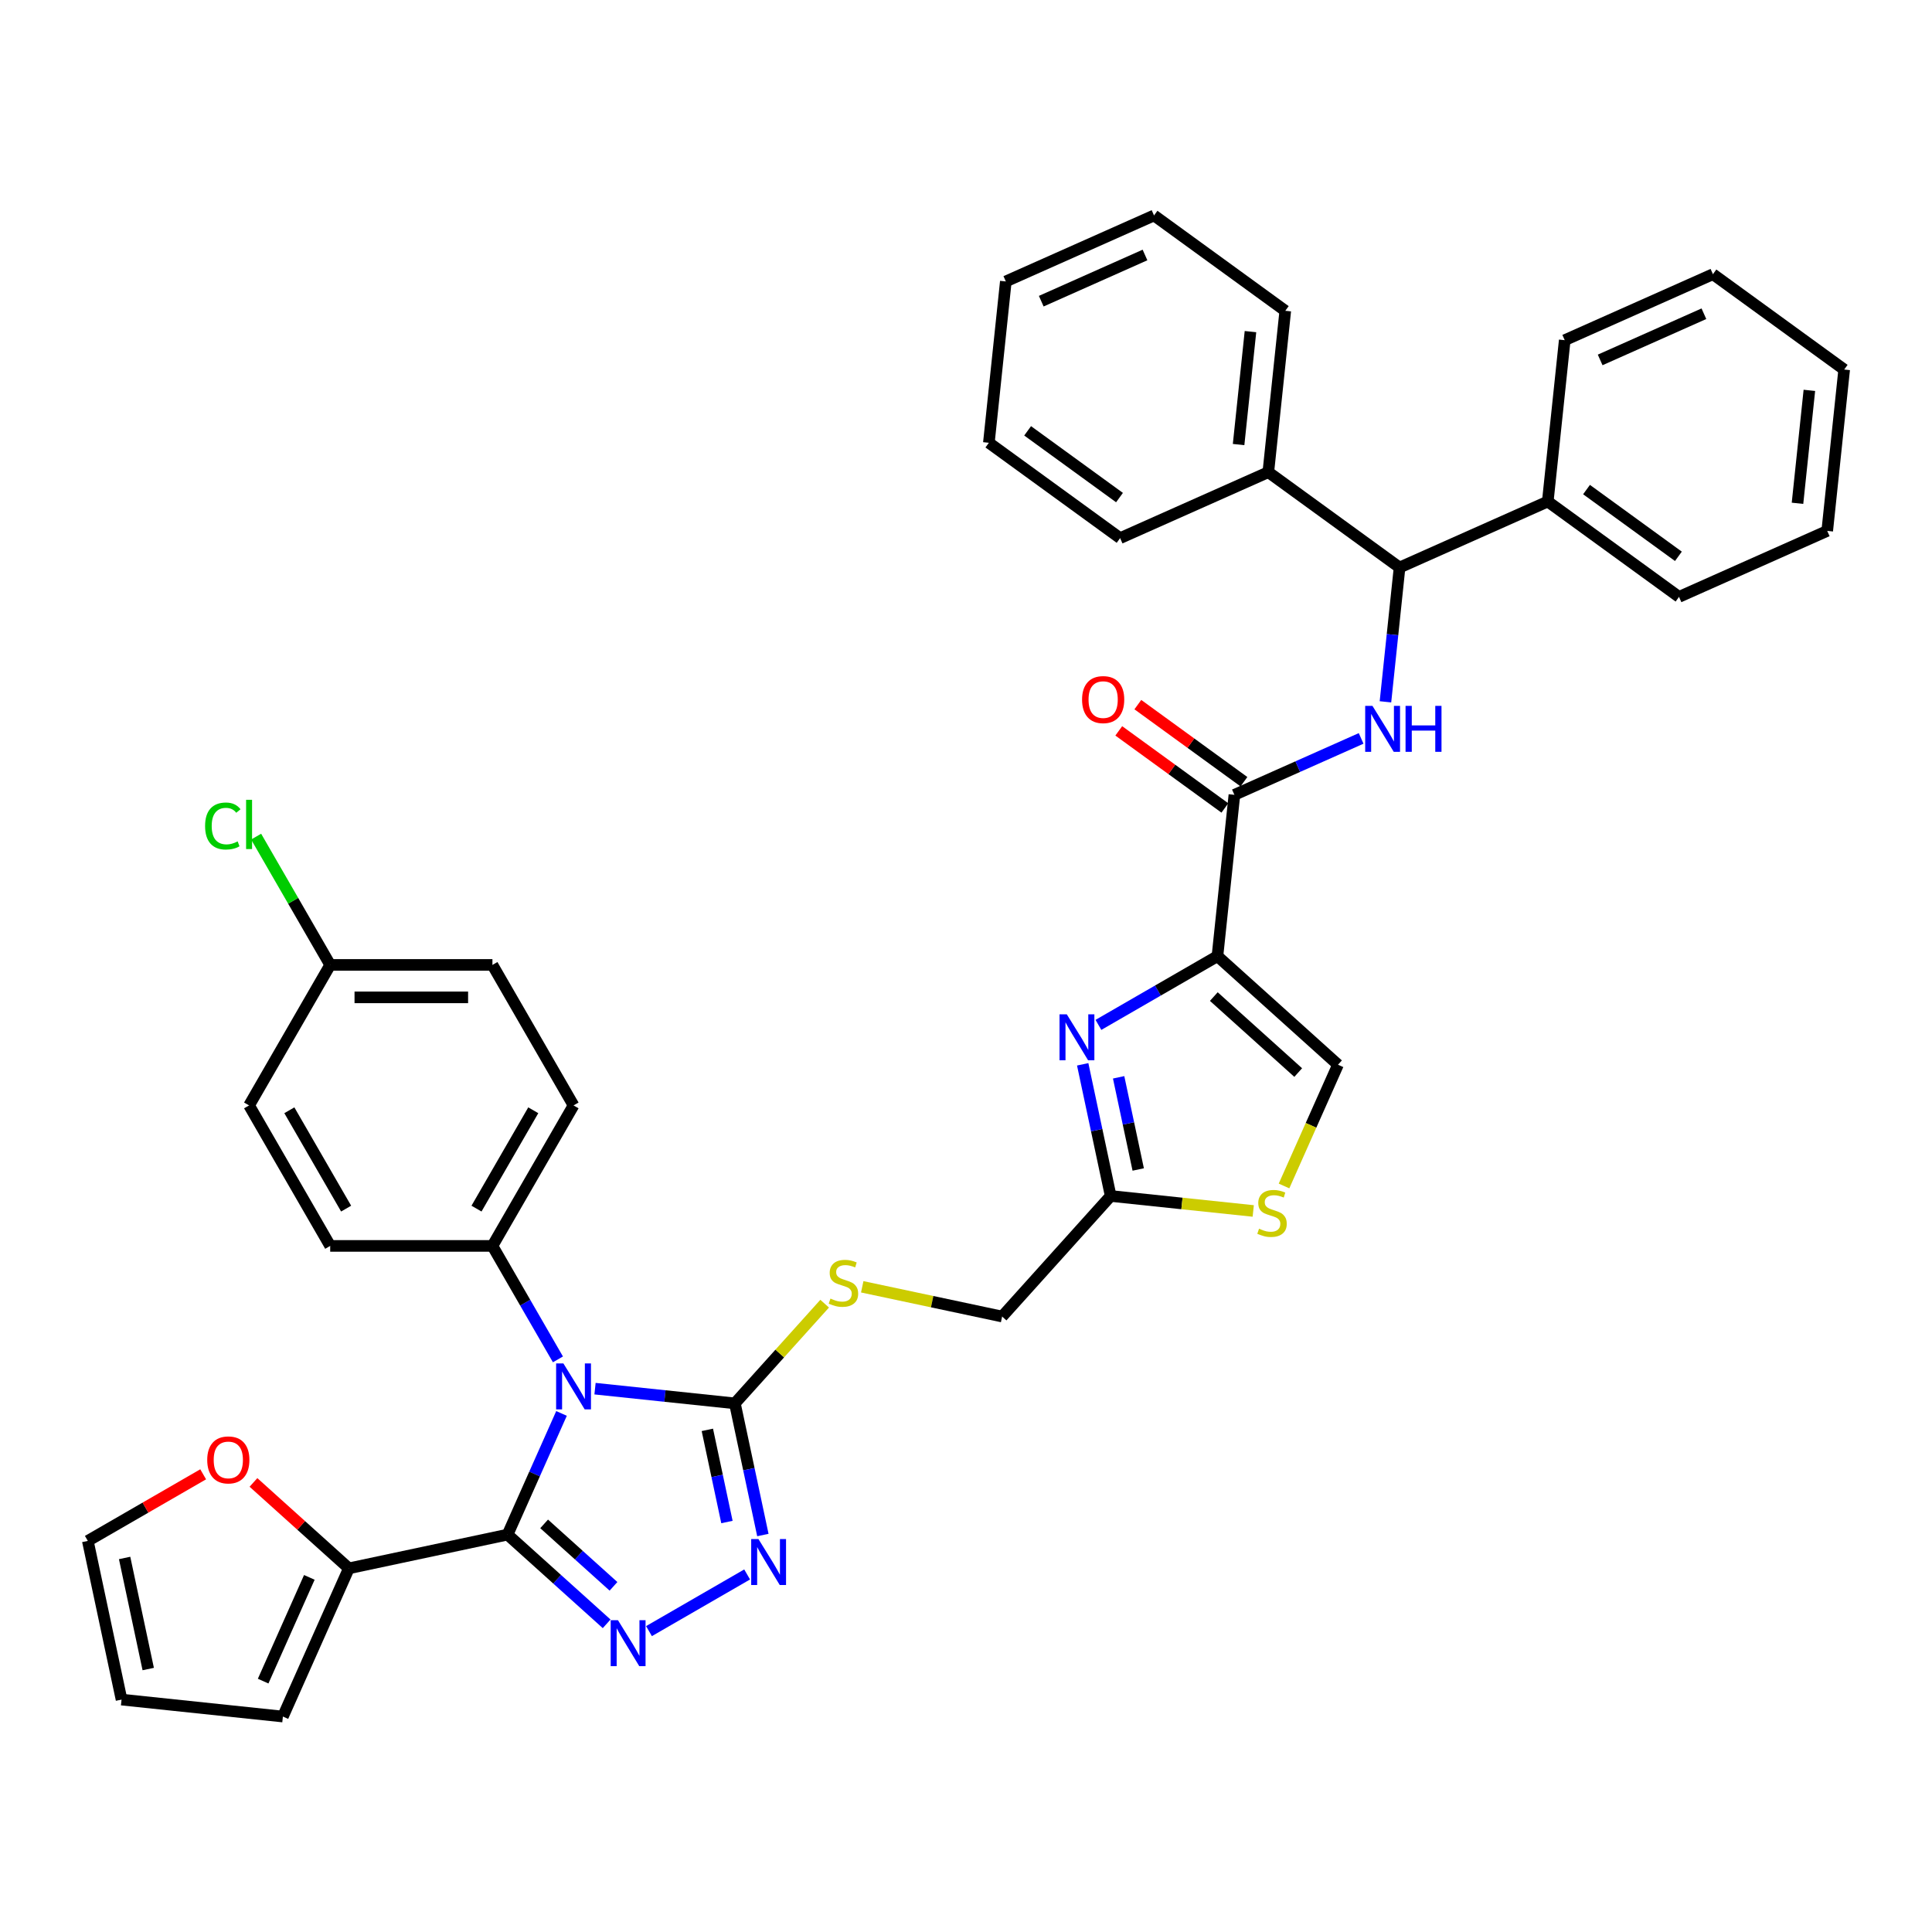 <?xml version='1.0' encoding='iso-8859-1'?>
<svg version='1.1' baseProfile='full'
              xmlns='http://www.w3.org/2000/svg'
                      xmlns:rdkit='http://www.rdkit.org/xml'
                      xmlns:xlink='http://www.w3.org/1999/xlink'
                  xml:space='preserve'
width='1000px' height='1000px' viewBox='0 0 1000 1000'>
<!-- END OF HEADER -->
<rect style='opacity:1.0;fill:#FFFFFF;stroke:none' width='1000' height='1000' x='0' y='0'> </rect>
<path class='bond-0' d='M 724.413,293.74 L 720.76,328.5' style='fill:none;fill-rule:evenodd;stroke:#000000;stroke-width:6px;stroke-linecap:butt;stroke-linejoin:miter;stroke-opacity:1' />
<path class='bond-0' d='M 720.76,328.5 L 717.106,363.261' style='fill:none;fill-rule:evenodd;stroke:#0000FF;stroke-width:6px;stroke-linecap:butt;stroke-linejoin:miter;stroke-opacity:1' />
<path class='bond-1' d='M 724.413,293.74 L 801.124,259.586' style='fill:none;fill-rule:evenodd;stroke:#000000;stroke-width:6px;stroke-linecap:butt;stroke-linejoin:miter;stroke-opacity:1' />
<path class='bond-2' d='M 724.413,293.74 L 656.48,244.384' style='fill:none;fill-rule:evenodd;stroke:#000000;stroke-width:6px;stroke-linecap:butt;stroke-linejoin:miter;stroke-opacity:1' />
<path class='bond-3' d='M 643.861,404.611 L 616.402,384.661' style='fill:none;fill-rule:evenodd;stroke:#000000;stroke-width:6px;stroke-linecap:butt;stroke-linejoin:miter;stroke-opacity:1' />
<path class='bond-3' d='M 616.402,384.661 L 588.943,364.711' style='fill:none;fill-rule:evenodd;stroke:#FF0000;stroke-width:6px;stroke-linecap:butt;stroke-linejoin:miter;stroke-opacity:1' />
<path class='bond-3' d='M 633.99,418.198 L 606.531,398.247' style='fill:none;fill-rule:evenodd;stroke:#000000;stroke-width:6px;stroke-linecap:butt;stroke-linejoin:miter;stroke-opacity:1' />
<path class='bond-3' d='M 606.531,398.247 L 579.072,378.297' style='fill:none;fill-rule:evenodd;stroke:#FF0000;stroke-width:6px;stroke-linecap:butt;stroke-linejoin:miter;stroke-opacity:1' />
<path class='bond-4' d='M 638.925,411.404 L 671.722,396.802' style='fill:none;fill-rule:evenodd;stroke:#000000;stroke-width:6px;stroke-linecap:butt;stroke-linejoin:miter;stroke-opacity:1' />
<path class='bond-4' d='M 671.722,396.802 L 704.518,382.2' style='fill:none;fill-rule:evenodd;stroke:#0000FF;stroke-width:6px;stroke-linecap:butt;stroke-linejoin:miter;stroke-opacity:1' />
<path class='bond-5' d='M 638.925,411.404 L 630.148,494.914' style='fill:none;fill-rule:evenodd;stroke:#000000;stroke-width:6px;stroke-linecap:butt;stroke-linejoin:miter;stroke-opacity:1' />
<path class='bond-6' d='M 801.124,259.586 L 869.057,308.943' style='fill:none;fill-rule:evenodd;stroke:#000000;stroke-width:6px;stroke-linecap:butt;stroke-linejoin:miter;stroke-opacity:1' />
<path class='bond-6' d='M 821.185,253.403 L 868.739,287.953' style='fill:none;fill-rule:evenodd;stroke:#000000;stroke-width:6px;stroke-linecap:butt;stroke-linejoin:miter;stroke-opacity:1' />
<path class='bond-7' d='M 801.124,259.586 L 809.901,176.076' style='fill:none;fill-rule:evenodd;stroke:#000000;stroke-width:6px;stroke-linecap:butt;stroke-linejoin:miter;stroke-opacity:1' />
<path class='bond-8' d='M 307.984,718.772 L 344.18,722.576' style='fill:none;fill-rule:evenodd;stroke:#0000FF;stroke-width:6px;stroke-linecap:butt;stroke-linejoin:miter;stroke-opacity:1' />
<path class='bond-8' d='M 344.18,722.576 L 380.377,726.381' style='fill:none;fill-rule:evenodd;stroke:#000000;stroke-width:6px;stroke-linecap:butt;stroke-linejoin:miter;stroke-opacity:1' />
<path class='bond-9' d='M 290.638,731.593 L 276.675,762.954' style='fill:none;fill-rule:evenodd;stroke:#0000FF;stroke-width:6px;stroke-linecap:butt;stroke-linejoin:miter;stroke-opacity:1' />
<path class='bond-9' d='M 276.675,762.954 L 262.712,794.314' style='fill:none;fill-rule:evenodd;stroke:#000000;stroke-width:6px;stroke-linecap:butt;stroke-linejoin:miter;stroke-opacity:1' />
<path class='bond-10' d='M 288.789,703.614 L 271.835,674.249' style='fill:none;fill-rule:evenodd;stroke:#0000FF;stroke-width:6px;stroke-linecap:butt;stroke-linejoin:miter;stroke-opacity:1' />
<path class='bond-10' d='M 271.835,674.249 L 254.881,644.883' style='fill:none;fill-rule:evenodd;stroke:#000000;stroke-width:6px;stroke-linecap:butt;stroke-linejoin:miter;stroke-opacity:1' />
<path class='bond-11' d='M 380.377,726.381 L 387.619,760.454' style='fill:none;fill-rule:evenodd;stroke:#000000;stroke-width:6px;stroke-linecap:butt;stroke-linejoin:miter;stroke-opacity:1' />
<path class='bond-11' d='M 387.619,760.454 L 394.861,794.527' style='fill:none;fill-rule:evenodd;stroke:#0000FF;stroke-width:6px;stroke-linecap:butt;stroke-linejoin:miter;stroke-opacity:1' />
<path class='bond-11' d='M 366.122,740.094 L 371.192,763.945' style='fill:none;fill-rule:evenodd;stroke:#000000;stroke-width:6px;stroke-linecap:butt;stroke-linejoin:miter;stroke-opacity:1' />
<path class='bond-11' d='M 371.192,763.945 L 376.262,787.796' style='fill:none;fill-rule:evenodd;stroke:#0000FF;stroke-width:6px;stroke-linecap:butt;stroke-linejoin:miter;stroke-opacity:1' />
<path class='bond-12' d='M 380.377,726.381 L 403.608,700.579' style='fill:none;fill-rule:evenodd;stroke:#000000;stroke-width:6px;stroke-linecap:butt;stroke-linejoin:miter;stroke-opacity:1' />
<path class='bond-12' d='M 403.608,700.579 L 426.84,674.778' style='fill:none;fill-rule:evenodd;stroke:#CCCC00;stroke-width:6px;stroke-linecap:butt;stroke-linejoin:miter;stroke-opacity:1' />
<path class='bond-13' d='M 386.717,814.935 L 335.911,844.268' style='fill:none;fill-rule:evenodd;stroke:#0000FF;stroke-width:6px;stroke-linecap:butt;stroke-linejoin:miter;stroke-opacity:1' />
<path class='bond-14' d='M 313.997,840.491 L 288.355,817.403' style='fill:none;fill-rule:evenodd;stroke:#0000FF;stroke-width:6px;stroke-linecap:butt;stroke-linejoin:miter;stroke-opacity:1' />
<path class='bond-14' d='M 288.355,817.403 L 262.712,794.314' style='fill:none;fill-rule:evenodd;stroke:#000000;stroke-width:6px;stroke-linecap:butt;stroke-linejoin:miter;stroke-opacity:1' />
<path class='bond-14' d='M 317.542,821.084 L 299.592,804.922' style='fill:none;fill-rule:evenodd;stroke:#0000FF;stroke-width:6px;stroke-linecap:butt;stroke-linejoin:miter;stroke-opacity:1' />
<path class='bond-14' d='M 299.592,804.922 L 281.643,788.76' style='fill:none;fill-rule:evenodd;stroke:#000000;stroke-width:6px;stroke-linecap:butt;stroke-linejoin:miter;stroke-opacity:1' />
<path class='bond-15' d='M 262.712,794.314 L 180.577,811.773' style='fill:none;fill-rule:evenodd;stroke:#000000;stroke-width:6px;stroke-linecap:butt;stroke-linejoin:miter;stroke-opacity:1' />
<path class='bond-16' d='M 180.577,811.773 L 146.423,888.483' style='fill:none;fill-rule:evenodd;stroke:#000000;stroke-width:6px;stroke-linecap:butt;stroke-linejoin:miter;stroke-opacity:1' />
<path class='bond-16' d='M 160.112,816.448 L 136.204,870.146' style='fill:none;fill-rule:evenodd;stroke:#000000;stroke-width:6px;stroke-linecap:butt;stroke-linejoin:miter;stroke-opacity:1' />
<path class='bond-17' d='M 180.577,811.773 L 155.884,789.539' style='fill:none;fill-rule:evenodd;stroke:#000000;stroke-width:6px;stroke-linecap:butt;stroke-linejoin:miter;stroke-opacity:1' />
<path class='bond-17' d='M 155.884,789.539 L 131.19,767.305' style='fill:none;fill-rule:evenodd;stroke:#FF0000;stroke-width:6px;stroke-linecap:butt;stroke-linejoin:miter;stroke-opacity:1' />
<path class='bond-18' d='M 146.423,888.483 L 62.913,879.706' style='fill:none;fill-rule:evenodd;stroke:#000000;stroke-width:6px;stroke-linecap:butt;stroke-linejoin:miter;stroke-opacity:1' />
<path class='bond-19' d='M 62.913,879.706 L 45.455,797.571' style='fill:none;fill-rule:evenodd;stroke:#000000;stroke-width:6px;stroke-linecap:butt;stroke-linejoin:miter;stroke-opacity:1' />
<path class='bond-19' d='M 76.721,863.894 L 64.5,806.399' style='fill:none;fill-rule:evenodd;stroke:#000000;stroke-width:6px;stroke-linecap:butt;stroke-linejoin:miter;stroke-opacity:1' />
<path class='bond-20' d='M 45.455,797.571 L 75.307,780.335' style='fill:none;fill-rule:evenodd;stroke:#000000;stroke-width:6px;stroke-linecap:butt;stroke-linejoin:miter;stroke-opacity:1' />
<path class='bond-20' d='M 75.307,780.335 L 105.16,763.1' style='fill:none;fill-rule:evenodd;stroke:#FF0000;stroke-width:6px;stroke-linecap:butt;stroke-linejoin:miter;stroke-opacity:1' />
<path class='bond-21' d='M 254.881,644.883 L 296.866,572.163' style='fill:none;fill-rule:evenodd;stroke:#000000;stroke-width:6px;stroke-linecap:butt;stroke-linejoin:miter;stroke-opacity:1' />
<path class='bond-21' d='M 246.635,625.578 L 276.024,574.674' style='fill:none;fill-rule:evenodd;stroke:#000000;stroke-width:6px;stroke-linecap:butt;stroke-linejoin:miter;stroke-opacity:1' />
<path class='bond-22' d='M 254.881,644.883 L 170.911,644.883' style='fill:none;fill-rule:evenodd;stroke:#000000;stroke-width:6px;stroke-linecap:butt;stroke-linejoin:miter;stroke-opacity:1' />
<path class='bond-23' d='M 446.287,666.046 L 482.493,673.741' style='fill:none;fill-rule:evenodd;stroke:#CCCC00;stroke-width:6px;stroke-linecap:butt;stroke-linejoin:miter;stroke-opacity:1' />
<path class='bond-23' d='M 482.493,673.741 L 518.699,681.437' style='fill:none;fill-rule:evenodd;stroke:#000000;stroke-width:6px;stroke-linecap:butt;stroke-linejoin:miter;stroke-opacity:1' />
<path class='bond-24' d='M 296.866,572.163 L 254.881,499.442' style='fill:none;fill-rule:evenodd;stroke:#000000;stroke-width:6px;stroke-linecap:butt;stroke-linejoin:miter;stroke-opacity:1' />
<path class='bond-25' d='M 254.881,499.442 L 170.911,499.442' style='fill:none;fill-rule:evenodd;stroke:#000000;stroke-width:6px;stroke-linecap:butt;stroke-linejoin:miter;stroke-opacity:1' />
<path class='bond-25' d='M 242.286,516.236 L 183.506,516.236' style='fill:none;fill-rule:evenodd;stroke:#000000;stroke-width:6px;stroke-linecap:butt;stroke-linejoin:miter;stroke-opacity:1' />
<path class='bond-26' d='M 170.911,499.442 L 128.926,572.163' style='fill:none;fill-rule:evenodd;stroke:#000000;stroke-width:6px;stroke-linecap:butt;stroke-linejoin:miter;stroke-opacity:1' />
<path class='bond-27' d='M 170.911,499.442 L 151.74,466.238' style='fill:none;fill-rule:evenodd;stroke:#000000;stroke-width:6px;stroke-linecap:butt;stroke-linejoin:miter;stroke-opacity:1' />
<path class='bond-27' d='M 151.74,466.238 L 132.57,433.034' style='fill:none;fill-rule:evenodd;stroke:#00CC00;stroke-width:6px;stroke-linecap:butt;stroke-linejoin:miter;stroke-opacity:1' />
<path class='bond-28' d='M 128.926,572.163 L 170.911,644.883' style='fill:none;fill-rule:evenodd;stroke:#000000;stroke-width:6px;stroke-linecap:butt;stroke-linejoin:miter;stroke-opacity:1' />
<path class='bond-28' d='M 149.767,574.674 L 179.157,625.578' style='fill:none;fill-rule:evenodd;stroke:#000000;stroke-width:6px;stroke-linecap:butt;stroke-linejoin:miter;stroke-opacity:1' />
<path class='bond-29' d='M 518.699,681.437 L 574.886,619.035' style='fill:none;fill-rule:evenodd;stroke:#000000;stroke-width:6px;stroke-linecap:butt;stroke-linejoin:miter;stroke-opacity:1' />
<path class='bond-30' d='M 574.886,619.035 L 567.644,584.962' style='fill:none;fill-rule:evenodd;stroke:#000000;stroke-width:6px;stroke-linecap:butt;stroke-linejoin:miter;stroke-opacity:1' />
<path class='bond-30' d='M 567.644,584.962 L 560.401,550.889' style='fill:none;fill-rule:evenodd;stroke:#0000FF;stroke-width:6px;stroke-linecap:butt;stroke-linejoin:miter;stroke-opacity:1' />
<path class='bond-30' d='M 589.14,605.321 L 584.071,581.47' style='fill:none;fill-rule:evenodd;stroke:#000000;stroke-width:6px;stroke-linecap:butt;stroke-linejoin:miter;stroke-opacity:1' />
<path class='bond-30' d='M 584.071,581.47 L 579.001,557.619' style='fill:none;fill-rule:evenodd;stroke:#0000FF;stroke-width:6px;stroke-linecap:butt;stroke-linejoin:miter;stroke-opacity:1' />
<path class='bond-31' d='M 574.886,619.035 L 611.779,622.913' style='fill:none;fill-rule:evenodd;stroke:#000000;stroke-width:6px;stroke-linecap:butt;stroke-linejoin:miter;stroke-opacity:1' />
<path class='bond-31' d='M 611.779,622.913 L 648.673,626.79' style='fill:none;fill-rule:evenodd;stroke:#CCCC00;stroke-width:6px;stroke-linecap:butt;stroke-linejoin:miter;stroke-opacity:1' />
<path class='bond-32' d='M 568.545,530.481 L 599.347,512.698' style='fill:none;fill-rule:evenodd;stroke:#0000FF;stroke-width:6px;stroke-linecap:butt;stroke-linejoin:miter;stroke-opacity:1' />
<path class='bond-32' d='M 599.347,512.698 L 630.148,494.914' style='fill:none;fill-rule:evenodd;stroke:#000000;stroke-width:6px;stroke-linecap:butt;stroke-linejoin:miter;stroke-opacity:1' />
<path class='bond-33' d='M 630.148,494.914 L 692.55,551.102' style='fill:none;fill-rule:evenodd;stroke:#000000;stroke-width:6px;stroke-linecap:butt;stroke-linejoin:miter;stroke-opacity:1' />
<path class='bond-33' d='M 628.271,515.823 L 671.952,555.154' style='fill:none;fill-rule:evenodd;stroke:#000000;stroke-width:6px;stroke-linecap:butt;stroke-linejoin:miter;stroke-opacity:1' />
<path class='bond-34' d='M 692.55,551.102 L 678.58,582.479' style='fill:none;fill-rule:evenodd;stroke:#000000;stroke-width:6px;stroke-linecap:butt;stroke-linejoin:miter;stroke-opacity:1' />
<path class='bond-34' d='M 678.58,582.479 L 664.61,613.856' style='fill:none;fill-rule:evenodd;stroke:#CCCC00;stroke-width:6px;stroke-linecap:butt;stroke-linejoin:miter;stroke-opacity:1' />
<path class='bond-35' d='M 656.48,244.384 L 665.257,160.873' style='fill:none;fill-rule:evenodd;stroke:#000000;stroke-width:6px;stroke-linecap:butt;stroke-linejoin:miter;stroke-opacity:1' />
<path class='bond-35' d='M 641.094,230.102 L 647.239,171.644' style='fill:none;fill-rule:evenodd;stroke:#000000;stroke-width:6px;stroke-linecap:butt;stroke-linejoin:miter;stroke-opacity:1' />
<path class='bond-36' d='M 656.48,244.384 L 579.769,278.537' style='fill:none;fill-rule:evenodd;stroke:#000000;stroke-width:6px;stroke-linecap:butt;stroke-linejoin:miter;stroke-opacity:1' />
<path class='bond-37' d='M 869.057,308.943 L 945.768,274.789' style='fill:none;fill-rule:evenodd;stroke:#000000;stroke-width:6px;stroke-linecap:butt;stroke-linejoin:miter;stroke-opacity:1' />
<path class='bond-38' d='M 809.901,176.076 L 886.612,141.922' style='fill:none;fill-rule:evenodd;stroke:#000000;stroke-width:6px;stroke-linecap:butt;stroke-linejoin:miter;stroke-opacity:1' />
<path class='bond-38' d='M 828.239,186.295 L 881.936,162.387' style='fill:none;fill-rule:evenodd;stroke:#000000;stroke-width:6px;stroke-linecap:butt;stroke-linejoin:miter;stroke-opacity:1' />
<path class='bond-39' d='M 665.257,160.873 L 597.324,111.517' style='fill:none;fill-rule:evenodd;stroke:#000000;stroke-width:6px;stroke-linecap:butt;stroke-linejoin:miter;stroke-opacity:1' />
<path class='bond-40' d='M 579.769,278.537 L 511.836,229.181' style='fill:none;fill-rule:evenodd;stroke:#000000;stroke-width:6px;stroke-linecap:butt;stroke-linejoin:miter;stroke-opacity:1' />
<path class='bond-40' d='M 579.451,257.547 L 531.897,222.998' style='fill:none;fill-rule:evenodd;stroke:#000000;stroke-width:6px;stroke-linecap:butt;stroke-linejoin:miter;stroke-opacity:1' />
<path class='bond-41' d='M 945.768,274.789 L 954.545,191.279' style='fill:none;fill-rule:evenodd;stroke:#000000;stroke-width:6px;stroke-linecap:butt;stroke-linejoin:miter;stroke-opacity:1' />
<path class='bond-41' d='M 930.383,260.507 L 936.527,202.05' style='fill:none;fill-rule:evenodd;stroke:#000000;stroke-width:6px;stroke-linecap:butt;stroke-linejoin:miter;stroke-opacity:1' />
<path class='bond-42' d='M 511.836,229.181 L 520.613,145.671' style='fill:none;fill-rule:evenodd;stroke:#000000;stroke-width:6px;stroke-linecap:butt;stroke-linejoin:miter;stroke-opacity:1' />
<path class='bond-43' d='M 597.324,111.517 L 520.613,145.671' style='fill:none;fill-rule:evenodd;stroke:#000000;stroke-width:6px;stroke-linecap:butt;stroke-linejoin:miter;stroke-opacity:1' />
<path class='bond-43' d='M 592.648,131.982 L 538.951,155.89' style='fill:none;fill-rule:evenodd;stroke:#000000;stroke-width:6px;stroke-linecap:butt;stroke-linejoin:miter;stroke-opacity:1' />
<path class='bond-44' d='M 886.612,141.922 L 954.545,191.279' style='fill:none;fill-rule:evenodd;stroke:#000000;stroke-width:6px;stroke-linecap:butt;stroke-linejoin:miter;stroke-opacity:1' />
<path  class='atom-2' d='M 560.076 362.115
Q 560.076 356.405, 562.897 353.214
Q 565.719 350.023, 570.992 350.023
Q 576.265 350.023, 579.087 353.214
Q 581.908 356.405, 581.908 362.115
Q 581.908 367.892, 579.053 371.184
Q 576.198 374.442, 570.992 374.442
Q 565.752 374.442, 562.897 371.184
Q 560.076 367.926, 560.076 362.115
M 570.992 371.755
Q 574.62 371.755, 576.568 369.336
Q 578.549 366.884, 578.549 362.115
Q 578.549 357.446, 576.568 355.095
Q 574.62 352.71, 570.992 352.71
Q 567.364 352.71, 565.383 355.061
Q 563.435 357.412, 563.435 362.115
Q 563.435 366.918, 565.383 369.336
Q 567.364 371.755, 570.992 371.755
' fill='#FF0000'/>
<path  class='atom-3' d='M 710.38 365.36
L 718.172 377.956
Q 718.945 379.198, 720.187 381.449
Q 721.43 383.699, 721.497 383.834
L 721.497 365.36
L 724.654 365.36
L 724.654 389.141
L 721.396 389.141
L 713.033 375.369
Q 712.059 373.757, 711.018 371.91
Q 710.01 370.063, 709.708 369.492
L 709.708 389.141
L 706.618 389.141
L 706.618 365.36
L 710.38 365.36
' fill='#0000FF'/>
<path  class='atom-3' d='M 727.509 365.36
L 730.734 365.36
L 730.734 375.47
L 742.893 375.47
L 742.893 365.36
L 746.117 365.36
L 746.117 389.141
L 742.893 389.141
L 742.893 378.157
L 730.734 378.157
L 730.734 389.141
L 727.509 389.141
L 727.509 365.36
' fill='#0000FF'/>
<path  class='atom-5' d='M 291.61 705.713
L 299.402 718.309
Q 300.175 719.552, 301.417 721.802
Q 302.66 724.052, 302.727 724.187
L 302.727 705.713
L 305.885 705.713
L 305.885 729.494
L 302.627 729.494
L 294.263 715.723
Q 293.289 714.11, 292.248 712.263
Q 291.24 710.416, 290.938 709.845
L 290.938 729.494
L 287.848 729.494
L 287.848 705.713
L 291.61 705.713
' fill='#0000FF'/>
<path  class='atom-7' d='M 392.578 796.626
L 400.371 809.221
Q 401.143 810.464, 402.386 812.715
Q 403.629 814.965, 403.696 815.099
L 403.696 796.626
L 406.853 796.626
L 406.853 820.406
L 403.595 820.406
L 395.232 806.635
Q 394.258 805.023, 393.217 803.176
Q 392.209 801.328, 391.907 800.757
L 391.907 820.406
L 388.817 820.406
L 388.817 796.626
L 392.578 796.626
' fill='#0000FF'/>
<path  class='atom-8' d='M 319.858 838.611
L 327.65 851.207
Q 328.423 852.449, 329.666 854.7
Q 330.908 856.95, 330.976 857.085
L 330.976 838.611
L 334.133 838.611
L 334.133 862.391
L 330.875 862.391
L 322.511 848.62
Q 321.537 847.008, 320.496 845.161
Q 319.489 843.313, 319.186 842.742
L 319.186 862.391
L 316.096 862.391
L 316.096 838.611
L 319.858 838.611
' fill='#0000FF'/>
<path  class='atom-14' d='M 107.259 755.653
Q 107.259 749.943, 110.08 746.752
Q 112.902 743.561, 118.175 743.561
Q 123.448 743.561, 126.27 746.752
Q 129.091 749.943, 129.091 755.653
Q 129.091 761.43, 126.236 764.721
Q 123.381 767.979, 118.175 767.979
Q 112.935 767.979, 110.08 764.721
Q 107.259 761.463, 107.259 755.653
M 118.175 765.292
Q 121.802 765.292, 123.751 762.874
Q 125.732 760.422, 125.732 755.653
Q 125.732 750.984, 123.751 748.633
Q 121.802 746.248, 118.175 746.248
Q 114.547 746.248, 112.566 748.599
Q 110.618 750.95, 110.618 755.653
Q 110.618 760.456, 112.566 762.874
Q 114.547 765.292, 118.175 765.292
' fill='#FF0000'/>
<path  class='atom-16' d='M 429.846 672.141
Q 430.115 672.241, 431.223 672.712
Q 432.332 673.182, 433.541 673.484
Q 434.783 673.753, 435.993 673.753
Q 438.243 673.753, 439.553 672.678
Q 440.863 671.57, 440.863 669.655
Q 440.863 668.345, 440.191 667.539
Q 439.553 666.733, 438.545 666.296
Q 437.538 665.86, 435.858 665.356
Q 433.742 664.718, 432.466 664.113
Q 431.223 663.508, 430.316 662.232
Q 429.443 660.956, 429.443 658.806
Q 429.443 655.817, 431.458 653.969
Q 433.507 652.122, 437.538 652.122
Q 440.292 652.122, 443.416 653.432
L 442.643 656.018
Q 439.788 654.843, 437.638 654.843
Q 435.321 654.843, 434.045 655.817
Q 432.768 656.757, 432.802 658.403
Q 432.802 659.679, 433.44 660.452
Q 434.112 661.224, 435.052 661.661
Q 436.026 662.098, 437.638 662.602
Q 439.788 663.273, 441.064 663.945
Q 442.341 664.617, 443.248 665.994
Q 444.188 667.337, 444.188 669.655
Q 444.188 672.947, 441.971 674.727
Q 439.788 676.473, 436.127 676.473
Q 434.011 676.473, 432.399 676.003
Q 430.82 675.567, 428.939 674.794
L 429.846 672.141
' fill='#CCCC00'/>
<path  class='atom-24' d='M 552.171 525.009
L 559.964 537.605
Q 560.736 538.848, 561.979 541.098
Q 563.222 543.349, 563.289 543.483
L 563.289 525.009
L 566.446 525.009
L 566.446 548.79
L 563.188 548.79
L 554.825 535.019
Q 553.851 533.406, 552.809 531.559
Q 551.802 529.712, 551.499 529.141
L 551.499 548.79
L 548.409 548.79
L 548.409 525.009
L 552.171 525.009
' fill='#0000FF'/>
<path  class='atom-27' d='M 651.679 635.974
Q 651.947 636.075, 653.056 636.545
Q 654.164 637.015, 655.373 637.318
Q 656.616 637.586, 657.825 637.586
Q 660.076 637.586, 661.386 636.512
Q 662.696 635.403, 662.696 633.489
Q 662.696 632.179, 662.024 631.373
Q 661.386 630.566, 660.378 630.13
Q 659.37 629.693, 657.691 629.189
Q 655.575 628.551, 654.299 627.947
Q 653.056 627.342, 652.149 626.066
Q 651.276 624.789, 651.276 622.64
Q 651.276 619.65, 653.291 617.803
Q 655.34 615.956, 659.37 615.956
Q 662.125 615.956, 665.248 617.266
L 664.476 619.852
Q 661.621 618.676, 659.471 618.676
Q 657.154 618.676, 655.877 619.65
Q 654.601 620.591, 654.635 622.237
Q 654.635 623.513, 655.273 624.286
Q 655.944 625.058, 656.885 625.495
Q 657.859 625.931, 659.471 626.435
Q 661.621 627.107, 662.897 627.779
Q 664.174 628.45, 665.08 629.828
Q 666.021 631.171, 666.021 633.489
Q 666.021 636.78, 663.804 638.56
Q 661.621 640.307, 657.96 640.307
Q 655.844 640.307, 654.231 639.837
Q 652.653 639.4, 650.772 638.628
L 651.679 635.974
' fill='#CCCC00'/>
<path  class='atom-28' d='M 106.153 427.545
Q 106.153 421.633, 108.907 418.543
Q 111.695 415.419, 116.968 415.419
Q 121.872 415.419, 124.492 418.879
L 122.275 420.693
Q 120.361 418.174, 116.968 418.174
Q 113.374 418.174, 111.46 420.592
Q 109.579 422.977, 109.579 427.545
Q 109.579 432.247, 111.527 434.665
Q 113.509 437.084, 117.338 437.084
Q 119.958 437.084, 123.014 435.505
L 123.955 438.024
Q 122.712 438.83, 120.831 439.301
Q 118.95 439.771, 116.867 439.771
Q 111.695 439.771, 108.907 436.614
Q 106.153 433.456, 106.153 427.545
' fill='#00CC00'/>
<path  class='atom-28' d='M 127.381 413.975
L 130.471 413.975
L 130.471 439.468
L 127.381 439.468
L 127.381 413.975
' fill='#00CC00'/>
</svg>
